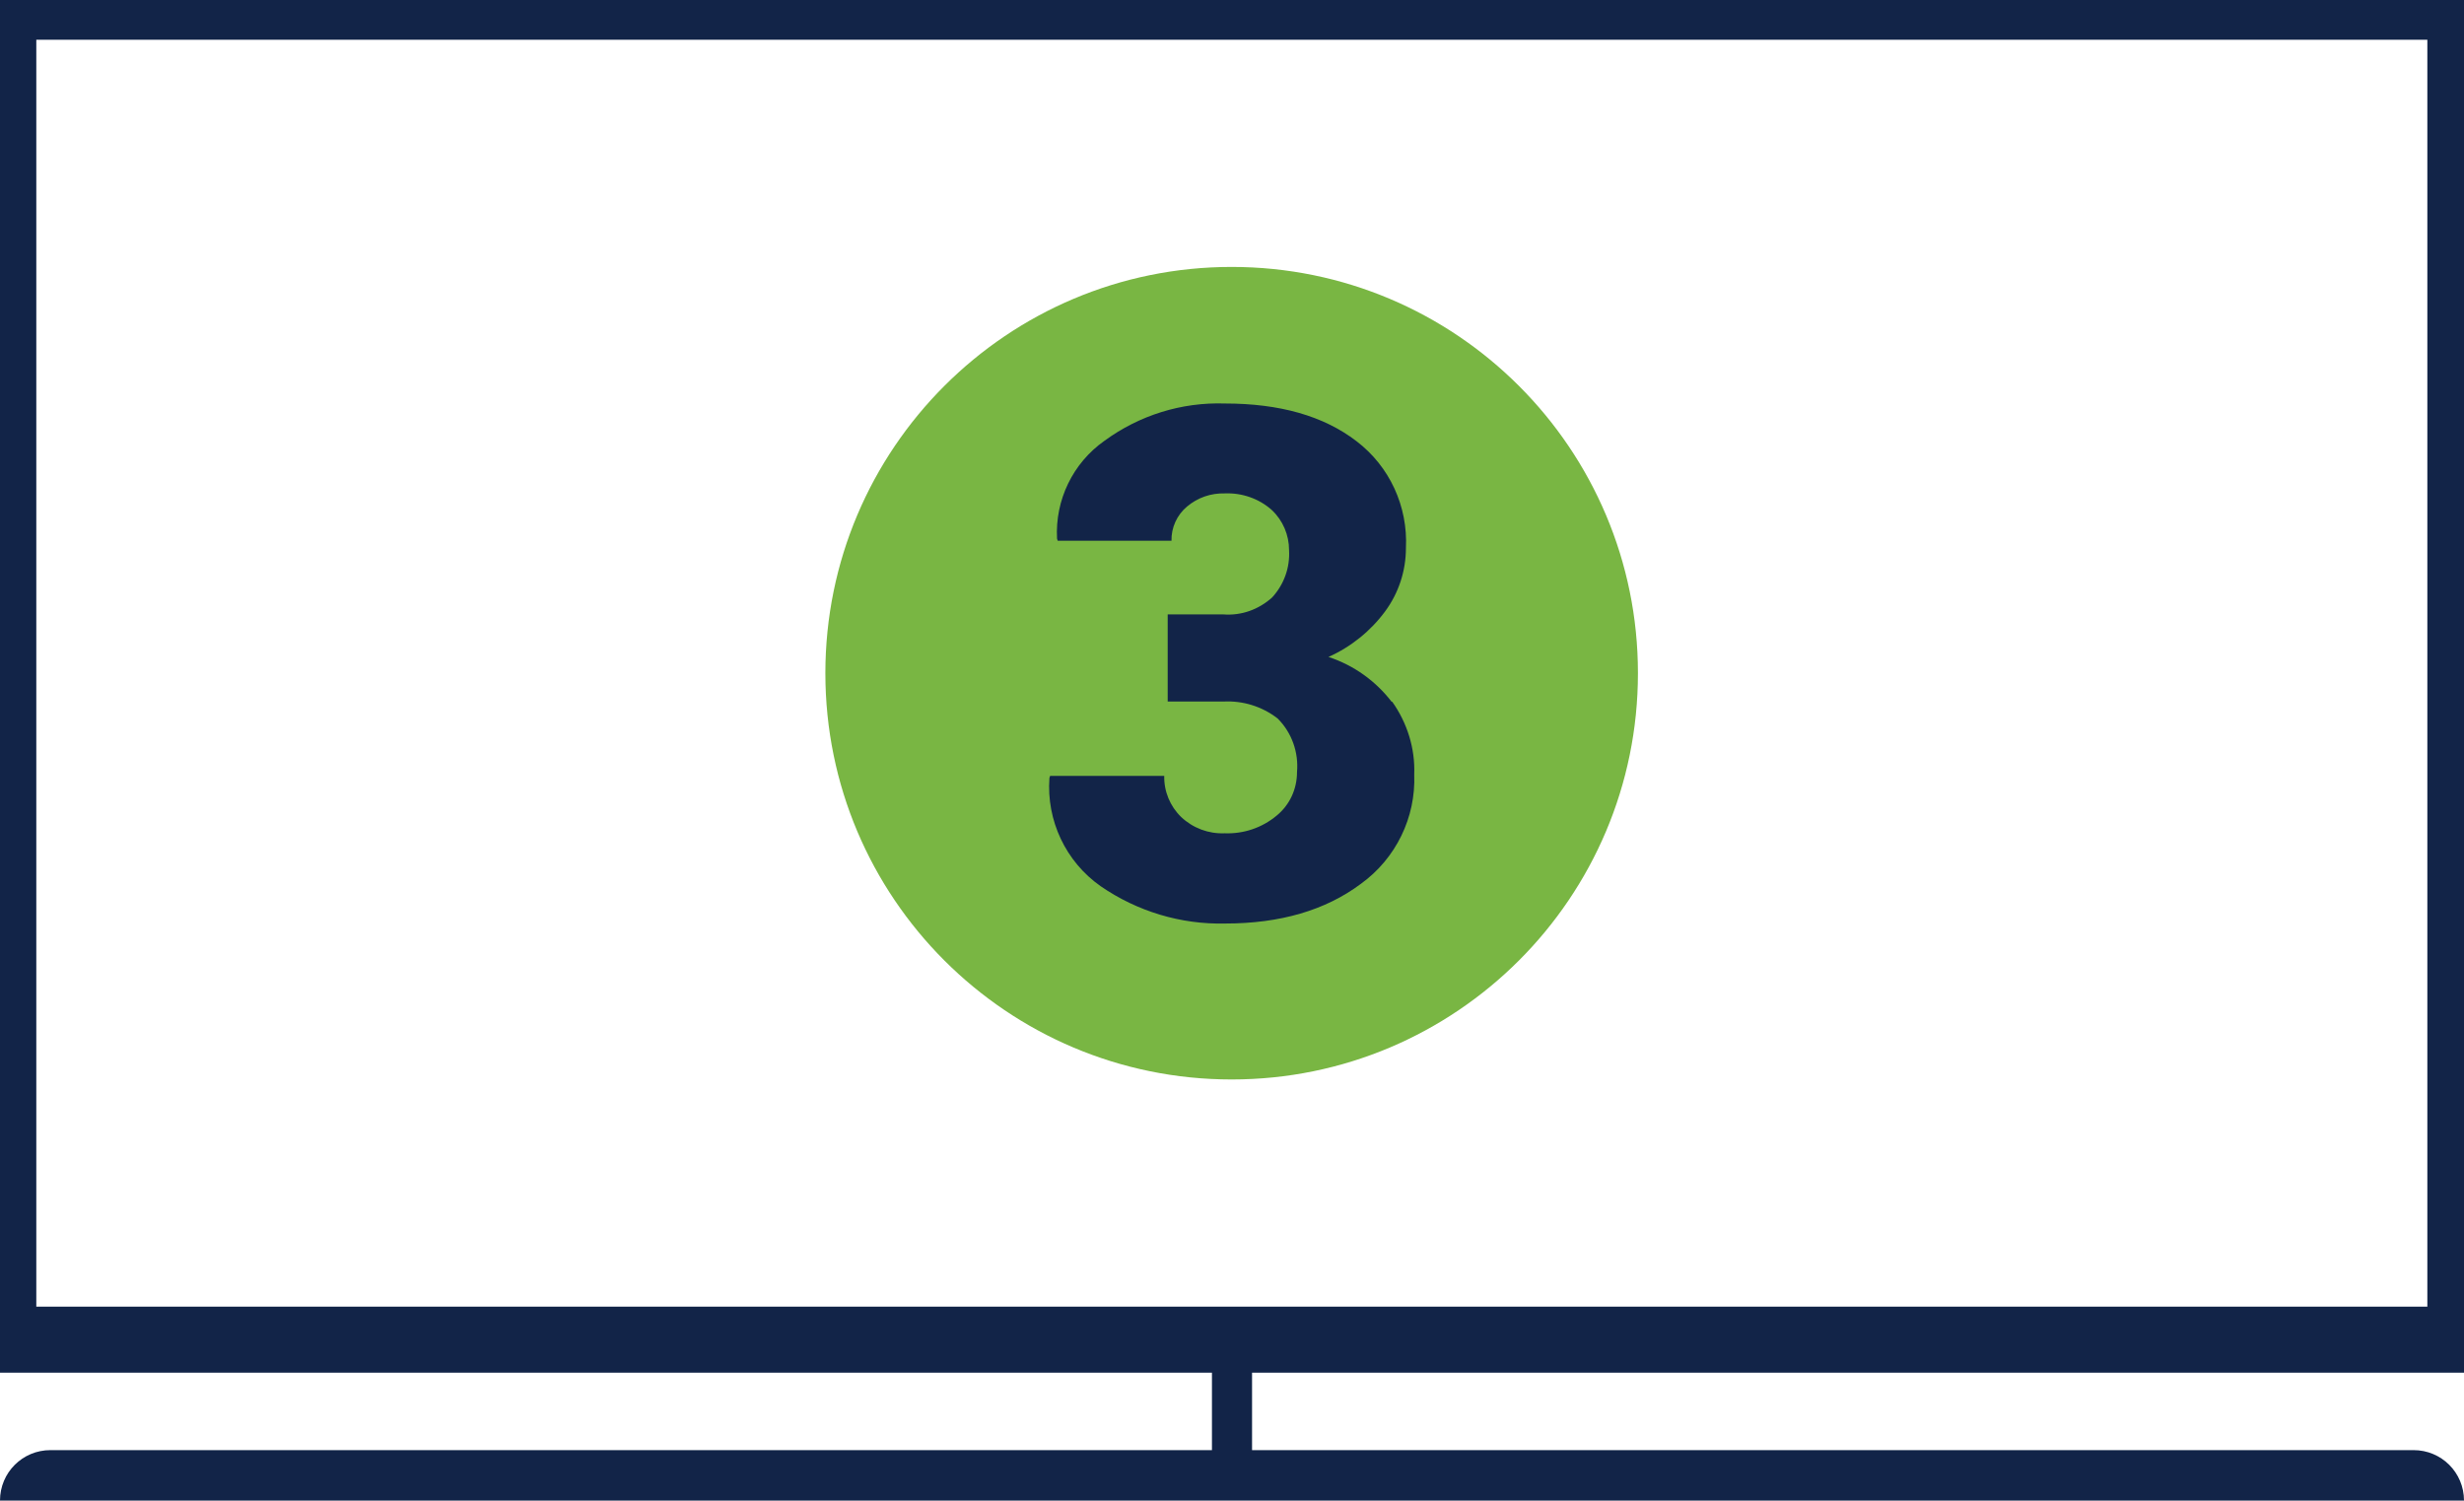<?xml version="1.0" encoding="UTF-8"?><svg id="Layer_1" xmlns="http://www.w3.org/2000/svg" viewBox="0 0 71.26 43.4"><defs><style>.cls-1{fill:#122448;}.cls-2{fill:#79b643;}</style></defs><path id="Path_1051" class="cls-2" d="M23.87,19.47c0-6.49,5.26-11.75,11.75-11.75s11.75,5.26,11.75,11.75-5.26,11.75-11.75,11.75h0c-6.49,0-11.75-5.26-11.75-11.75h0"/><path class="cls-1" d="M71.26,39.7V0H0V39.7H35.05v2.24H1.46c-.81,0-1.46,.65-1.46,1.46H71.26c0-.81-.65-1.46-1.46-1.46H36.21v-2.24h35.05ZM1.05,37.79V1.15H70.2V37.79H1.05ZM40.26,20.29c.44,.62,.67,1.36,.64,2.11,.05,1.24-.53,2.43-1.54,3.16-1.03,.77-2.34,1.15-3.93,1.15-1.28,.03-2.54-.35-3.6-1.08-1.01-.71-1.57-1.9-1.48-3.13l.02-.06h3.3c-.01,.45,.17,.88,.49,1.19,.34,.32,.79,.49,1.26,.47,.55,.02,1.08-.16,1.5-.51,.38-.31,.59-.77,.59-1.26,.05-.57-.15-1.14-.56-1.55-.45-.35-1.01-.52-1.57-.49h-1.61v-2.52h1.61c.52,.04,1.02-.14,1.41-.49,.34-.37,.52-.86,.49-1.37,0-.44-.18-.86-.5-1.16-.37-.33-.86-.5-1.36-.48-.4-.01-.78,.12-1.09,.38-.29,.24-.46,.61-.45,.99h-3.29l-.02-.06c-.06-1.12,.46-2.19,1.37-2.83,1.01-.74,2.23-1.12,3.48-1.08,1.59,0,2.86,.36,3.81,1.09,.96,.73,1.49,1.89,1.43,3.09,0,.66-.21,1.3-.6,1.83-.42,.57-.99,1.03-1.64,1.32,.73,.24,1.36,.69,1.83,1.3Z"/></svg>